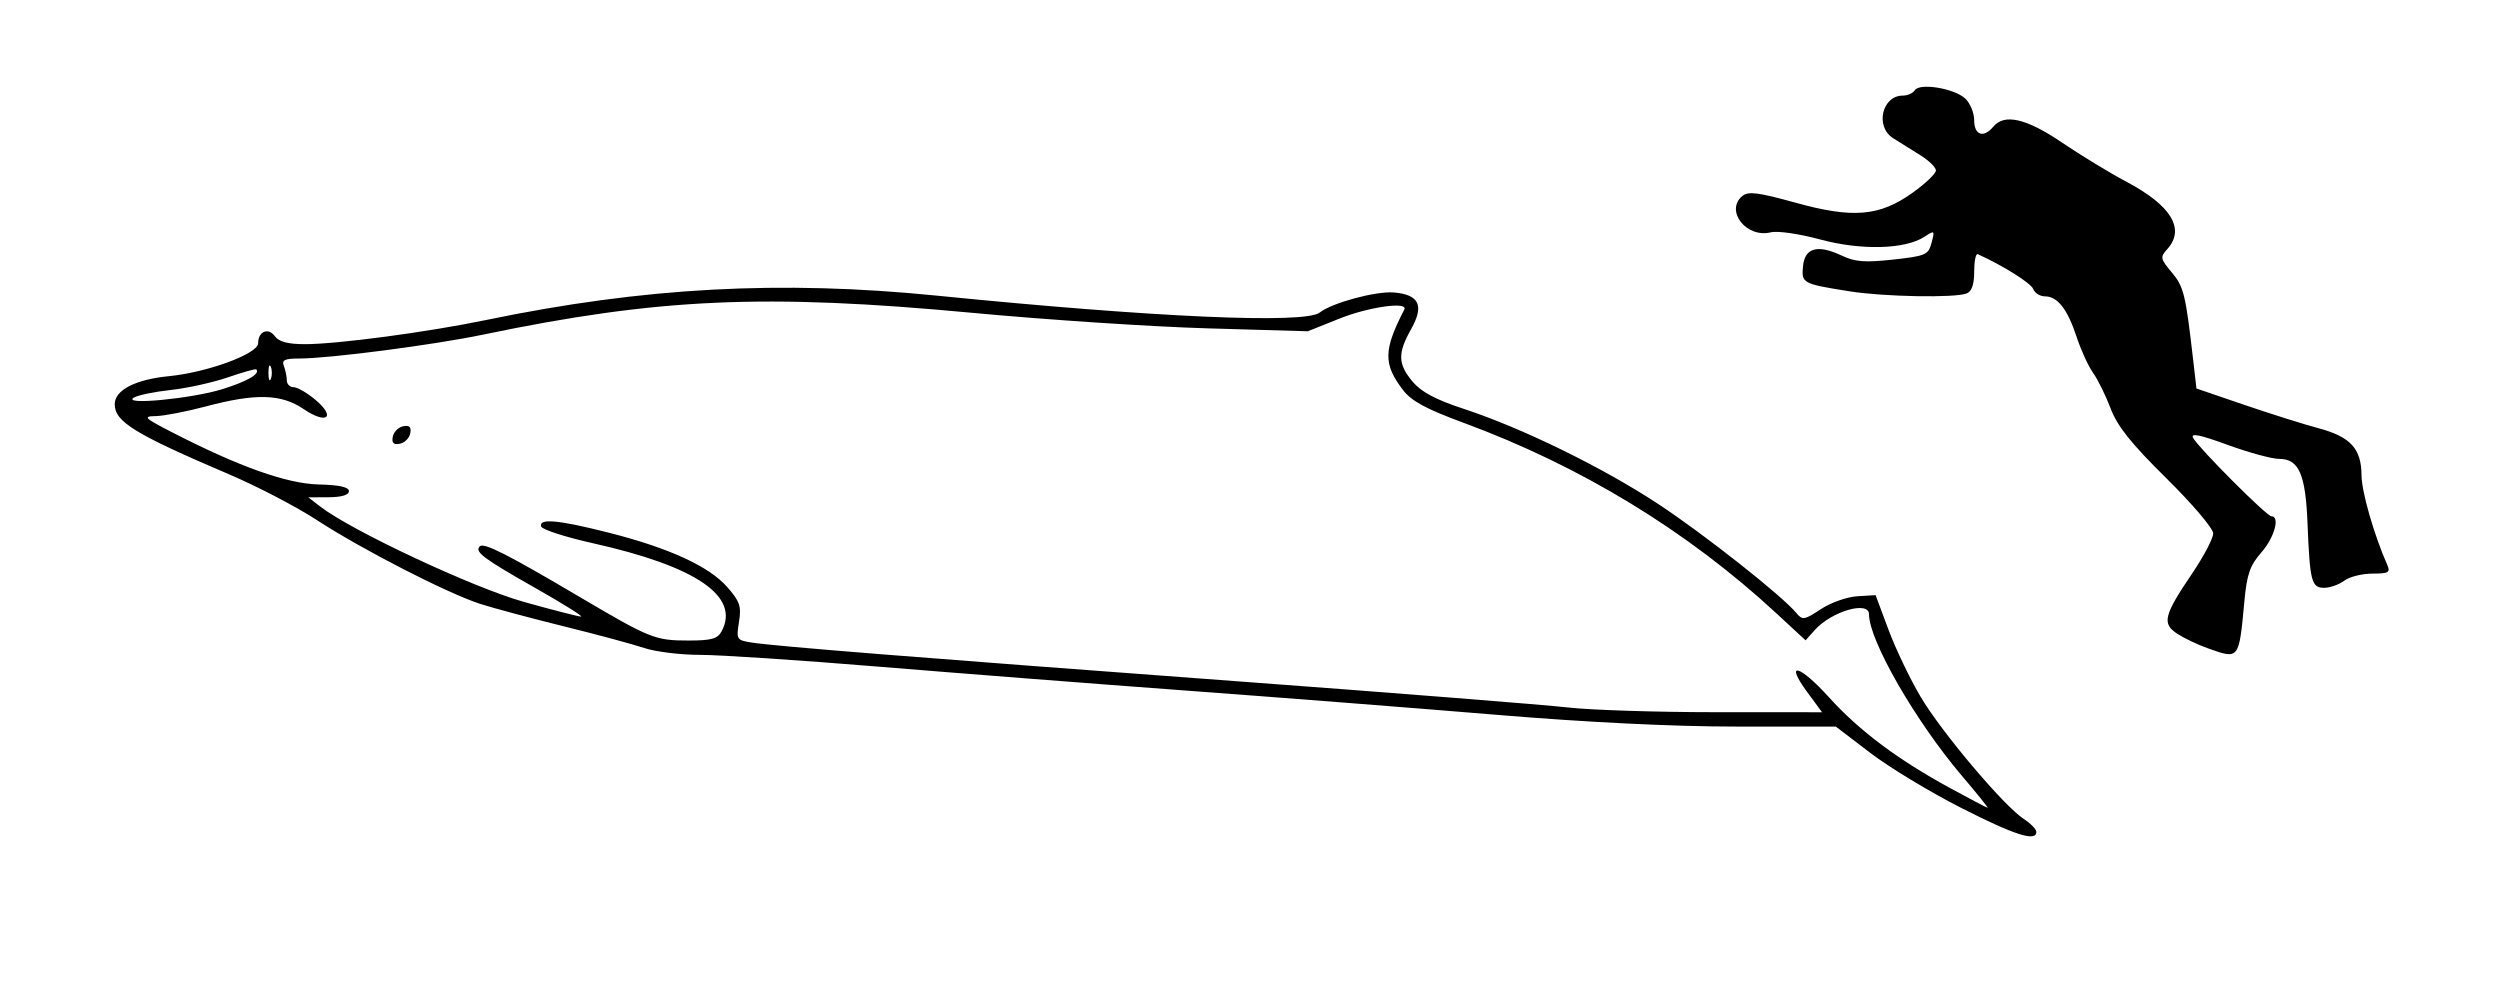 <?xml version="1.0" encoding="UTF-8" standalone="no"?>
<!-- Created with Inkscape (http://www.inkscape.org/) -->
<svg
   xmlns:dc="http://purl.org/dc/elements/1.1/"
   xmlns:cc="http://web.resource.org/cc/"
   xmlns:rdf="http://www.w3.org/1999/02/22-rdf-syntax-ns#"
   xmlns:svg="http://www.w3.org/2000/svg"
   xmlns="http://www.w3.org/2000/svg"
   xmlns:sodipodi="http://sodipodi.sourceforge.net/DTD/sodipodi-0.dtd"
   xmlns:inkscape="http://www.inkscape.org/namespaces/inkscape"
   id="svg3181"
   sodipodi:version="0.32"
   inkscape:version="0.45.1"
   width="523"
   height="206"
   version="1.0"
   sodipodi:docbase="C:\Documents and Settings\Christopher\Desktop\Old Desktop\Stuff\Cetacean Size\SVG"
   sodipodi:docname="Hubb's_beaked_whale_size.svg"
   inkscape:output_extension="org.inkscape.output.svg.inkscape">
  <defs
     id="defs3184" />
  <sodipodi:namedview
     inkscape:window-height="573"
     inkscape:window-width="744"
     inkscape:pageshadow="2"
     inkscape:pageopacity="0.0"
     guidetolerance="10.0"
     gridtolerance="10.0"
     objecttolerance="10.0"
     borderopacity="1.0"
     bordercolor="#666666"
     pagecolor="#ffffff"
     id="base"
     inkscape:zoom="1.2600382"
     inkscape:cx="261.49999"
     inkscape:cy="103"
     inkscape:window-x="110"
     inkscape:window-y="145"
     inkscape:current-layer="svg3181" />
  <path
     style="fill:#000000"
     d="M 410.282,169.014 C 403.802,165.722 395.248,160.547 391.274,157.514 L 384.048,152 L 363.357,152 C 350.053,152 332.104,151.121 313.083,149.539 C 296.812,148.185 267.75,145.916 248.5,144.496 C 229.25,143.076 200.092,140.808 183.703,139.457 C 167.315,138.106 150.569,137 146.488,137 C 142.408,137 137.142,136.355 134.785,135.566 C 132.428,134.777 124.875,132.741 118,131.041 C 111.125,129.342 103.25,127.23 100.5,126.348 C 93.7,124.168 75.655,114.913 66.313,108.815 C 62.099,106.064 53.893,101.781 48.076,99.296 C 28.158,90.79 24,88.245 24,84.561 C 24,81.615 28.309,79.384 35.32,78.699 C 43.395,77.91 54,74.003 54,71.818 C 54,69.325 56.116,68.438 57.512,70.347 C 58.362,71.509 60.231,72 63.809,72 C 70.588,72 89.424,69.488 101.637,66.956 C 134.636,60.114 163.24,58.566 196,61.849 C 241.564,66.416 273.031,67.804 276.089,65.382 C 278.653,63.352 287.834,60.868 291.598,61.187 C 296.909,61.637 297.982,63.907 295.213,68.835 C 292.359,73.913 292.423,76.161 295.527,79.85 C 297.347,82.012 300.359,83.611 306.277,85.553 C 318.438,89.545 335.398,97.85 346.965,105.477 C 356.602,111.831 372.904,124.71 375.837,128.284 C 377.058,129.773 377.495,129.701 380.898,127.449 C 382.947,126.093 386.367,124.875 388.498,124.742 L 392.373,124.5 L 395.082,131.766 C 396.573,135.763 399.601,142.078 401.812,145.8 C 406.236,153.247 419.18,168.577 423.35,171.31 C 424.808,172.265 426,173.486 426,174.023 C 426,176.155 421.539,174.734 410.282,169.014 z M 410.389,162.25 C 400.726,150.88 391,133.965 391,128.53 C 391,125.593 383.144,127.879 379.613,131.843 L 377.725,133.961 L 371.645,128.331 C 352.997,111.068 330.759,97.521 306.158,88.441 C 298.286,85.536 295.258,83.893 293.485,81.562 C 289.36,76.14 289.411,73.238 293.781,64.75 C 294.667,63.028 286.364,64.191 280.216,66.65 L 273.591,69.301 L 252.546,68.689 C 240.97,68.353 218.9,66.896 203.5,65.453 C 159.995,61.374 137.735,62.365 101,70.017 C 90.669,72.169 68.895,75 62.673,75 C 59.539,75 58.904,75.307 59.393,76.582 C 59.727,77.452 60,78.802 60,79.582 C 60,80.362 60.64,81 61.423,81 C 62.206,81 64.258,82.188 65.984,83.64 C 70.365,87.326 68.37,88.869 63.498,85.563 C 58.827,82.393 53.488,82.252 43.068,85.024 C 38.98,86.111 34.255,87.022 32.568,87.049 C 29.812,87.093 30.176,87.445 36.151,90.513 C 50.061,97.654 60.031,101.193 66.684,101.351 C 70.983,101.452 72.995,101.898 72.997,102.75 C 72.999,103.551 71.473,104.008 68.75,104.022 L 64.5,104.044 L 67,105.976 C 73.527,111.02 98.97,122.936 109.546,125.902 C 115.621,127.606 121.021,128.994 121.546,128.986 C 122.071,128.979 117.86,126.341 112.189,123.125 C 101.085,116.828 99.227,115.44 100.37,114.297 C 101.219,113.447 106.034,115.889 121.478,125.005 C 135.975,133.561 137.074,134 144.012,134 C 148.839,134 150.12,133.644 150.965,132.066 C 154.872,124.764 145.706,118.491 124.052,113.647 C 118.305,112.361 113.43,110.79 113.218,110.155 C 112.626,108.378 116.78,108.755 127.364,111.44 C 139.966,114.637 148.331,118.474 152.13,122.801 C 154.782,125.822 155.123,126.83 154.599,130.106 C 154.011,133.784 154.097,133.924 157.246,134.42 C 162.19,135.197 191.29,137.519 258.5,142.499 C 292.05,144.984 323.325,147.46 328,148.001 C 332.675,148.542 346.551,148.988 358.837,148.992 L 381.173,149 L 378.055,144.76 C 373.245,138.219 376.421,139.02 382.668,145.923 C 388.951,152.865 397.047,158.927 408,164.889 C 412.125,167.135 415.641,168.978 415.813,168.986 C 415.985,168.994 413.544,165.963 410.389,162.25 z M 82.171,91.352 C 82.364,90.346 83.346,89.364 84.352,89.171 C 85.673,88.916 86.084,89.327 85.829,90.648 C 85.636,91.654 84.654,92.636 83.648,92.829 C 82.327,93.084 81.916,92.673 82.171,91.352 z M 46.5,81.418 C 51.756,79.786 54.513,78.179 53.61,77.276 C 53.455,77.122 50.771,77.875 47.646,78.95 C 44.521,80.025 39.159,81.209 35.732,81.581 C 32.304,81.952 28.825,82.674 28,83.184 C 25.363,84.814 40.094,83.409 46.5,81.418 z M 56.662,76.75 C 56.385,76.062 56.158,76.625 56.158,78 C 56.158,79.375 56.385,79.938 56.662,79.25 C 56.94,78.562 56.94,77.438 56.662,76.75 z M 461.759,135.577 C 459.702,134.843 456.867,133.487 455.459,132.565 C 452.24,130.456 452.671,128.722 458.588,119.987 C 461.015,116.404 463,112.629 463,111.598 C 463,110.55 458.684,105.463 453.214,100.066 C 445.823,92.772 442.967,89.196 441.546,85.454 C 440.51,82.729 438.858,79.375 437.873,78 C 436.888,76.625 435.342,73.25 434.437,70.5 C 432.518,64.668 430.439,62 427.814,62 C 426.782,62 425.67,61.304 425.344,60.454 C 424.874,59.228 419.035,55.562 413.75,53.172 C 413.337,52.986 413,54.623 413,56.81 C 413,59.513 412.494,60.98 411.418,61.393 C 408.92,62.352 394.14,62.086 387,60.955 C 377.04,59.376 376.843,59.27 377.193,55.665 C 377.567,51.81 380.272,51.086 385.334,53.488 C 388.08,54.791 390.166,54.95 396.052,54.303 C 402.87,53.554 403.408,53.318 404.083,50.791 C 404.779,48.179 404.725,48.134 402.584,49.537 C 398.551,52.179 389.313,52.41 380.723,50.083 C 376.401,48.912 371.844,48.252 370.466,48.598 C 365.352,49.882 360.8,44.071 364.508,40.993 C 365.734,39.976 367.808,40.238 375.583,42.395 C 387.688,45.753 393.226,45.271 400.217,40.249 C 402.848,38.359 404.997,36.292 404.994,35.656 C 404.99,35.02 403.543,33.6 401.779,32.5 C 400.014,31.4 397.429,29.783 396.035,28.907 C 392.226,26.514 393.709,20 398.063,20 C 399.064,20 400.192,19.499 400.571,18.886 C 401.549,17.302 408.741,18.455 411.078,20.57 C 412.135,21.527 413,23.59 413,25.155 C 413,28.295 414.963,28.955 417,26.5 C 419.321,23.704 423.915,24.768 431.379,29.829 C 435.296,32.485 441.341,36.163 444.814,38.002 C 454.244,42.997 457.214,47.897 453.379,52.133 C 451.874,53.797 451.941,54.141 454.319,56.967 C 456.834,59.956 457.216,61.499 458.762,74.888 L 459.5,81.276 L 469.5,84.693 C 475,86.572 481.975,88.77 485,89.577 C 491.703,91.365 493.991,93.845 494.026,99.361 C 494.048,102.873 496.611,111.808 499.444,118.25 C 500.104,119.75 499.654,120 496.298,120 C 494.144,120 491.509,120.661 490.441,121.468 C 489.374,122.276 487.496,122.951 486.269,122.968 C 483.568,123.007 483.221,121.686 482.734,109.5 C 482.322,99.17 480.926,96 476.788,96 C 475.286,96 470.439,94.679 466.015,93.065 C 460.148,90.923 458.199,90.533 458.809,91.623 C 460.043,93.828 474.2,108 475.169,108 C 477.038,108 475.811,112.451 473.086,115.554 C 470.7,118.272 470.057,120.106 469.535,125.686 C 468.372,138.119 468.483,137.977 461.759,135.577 z "
     id="path3190" />
</svg>
